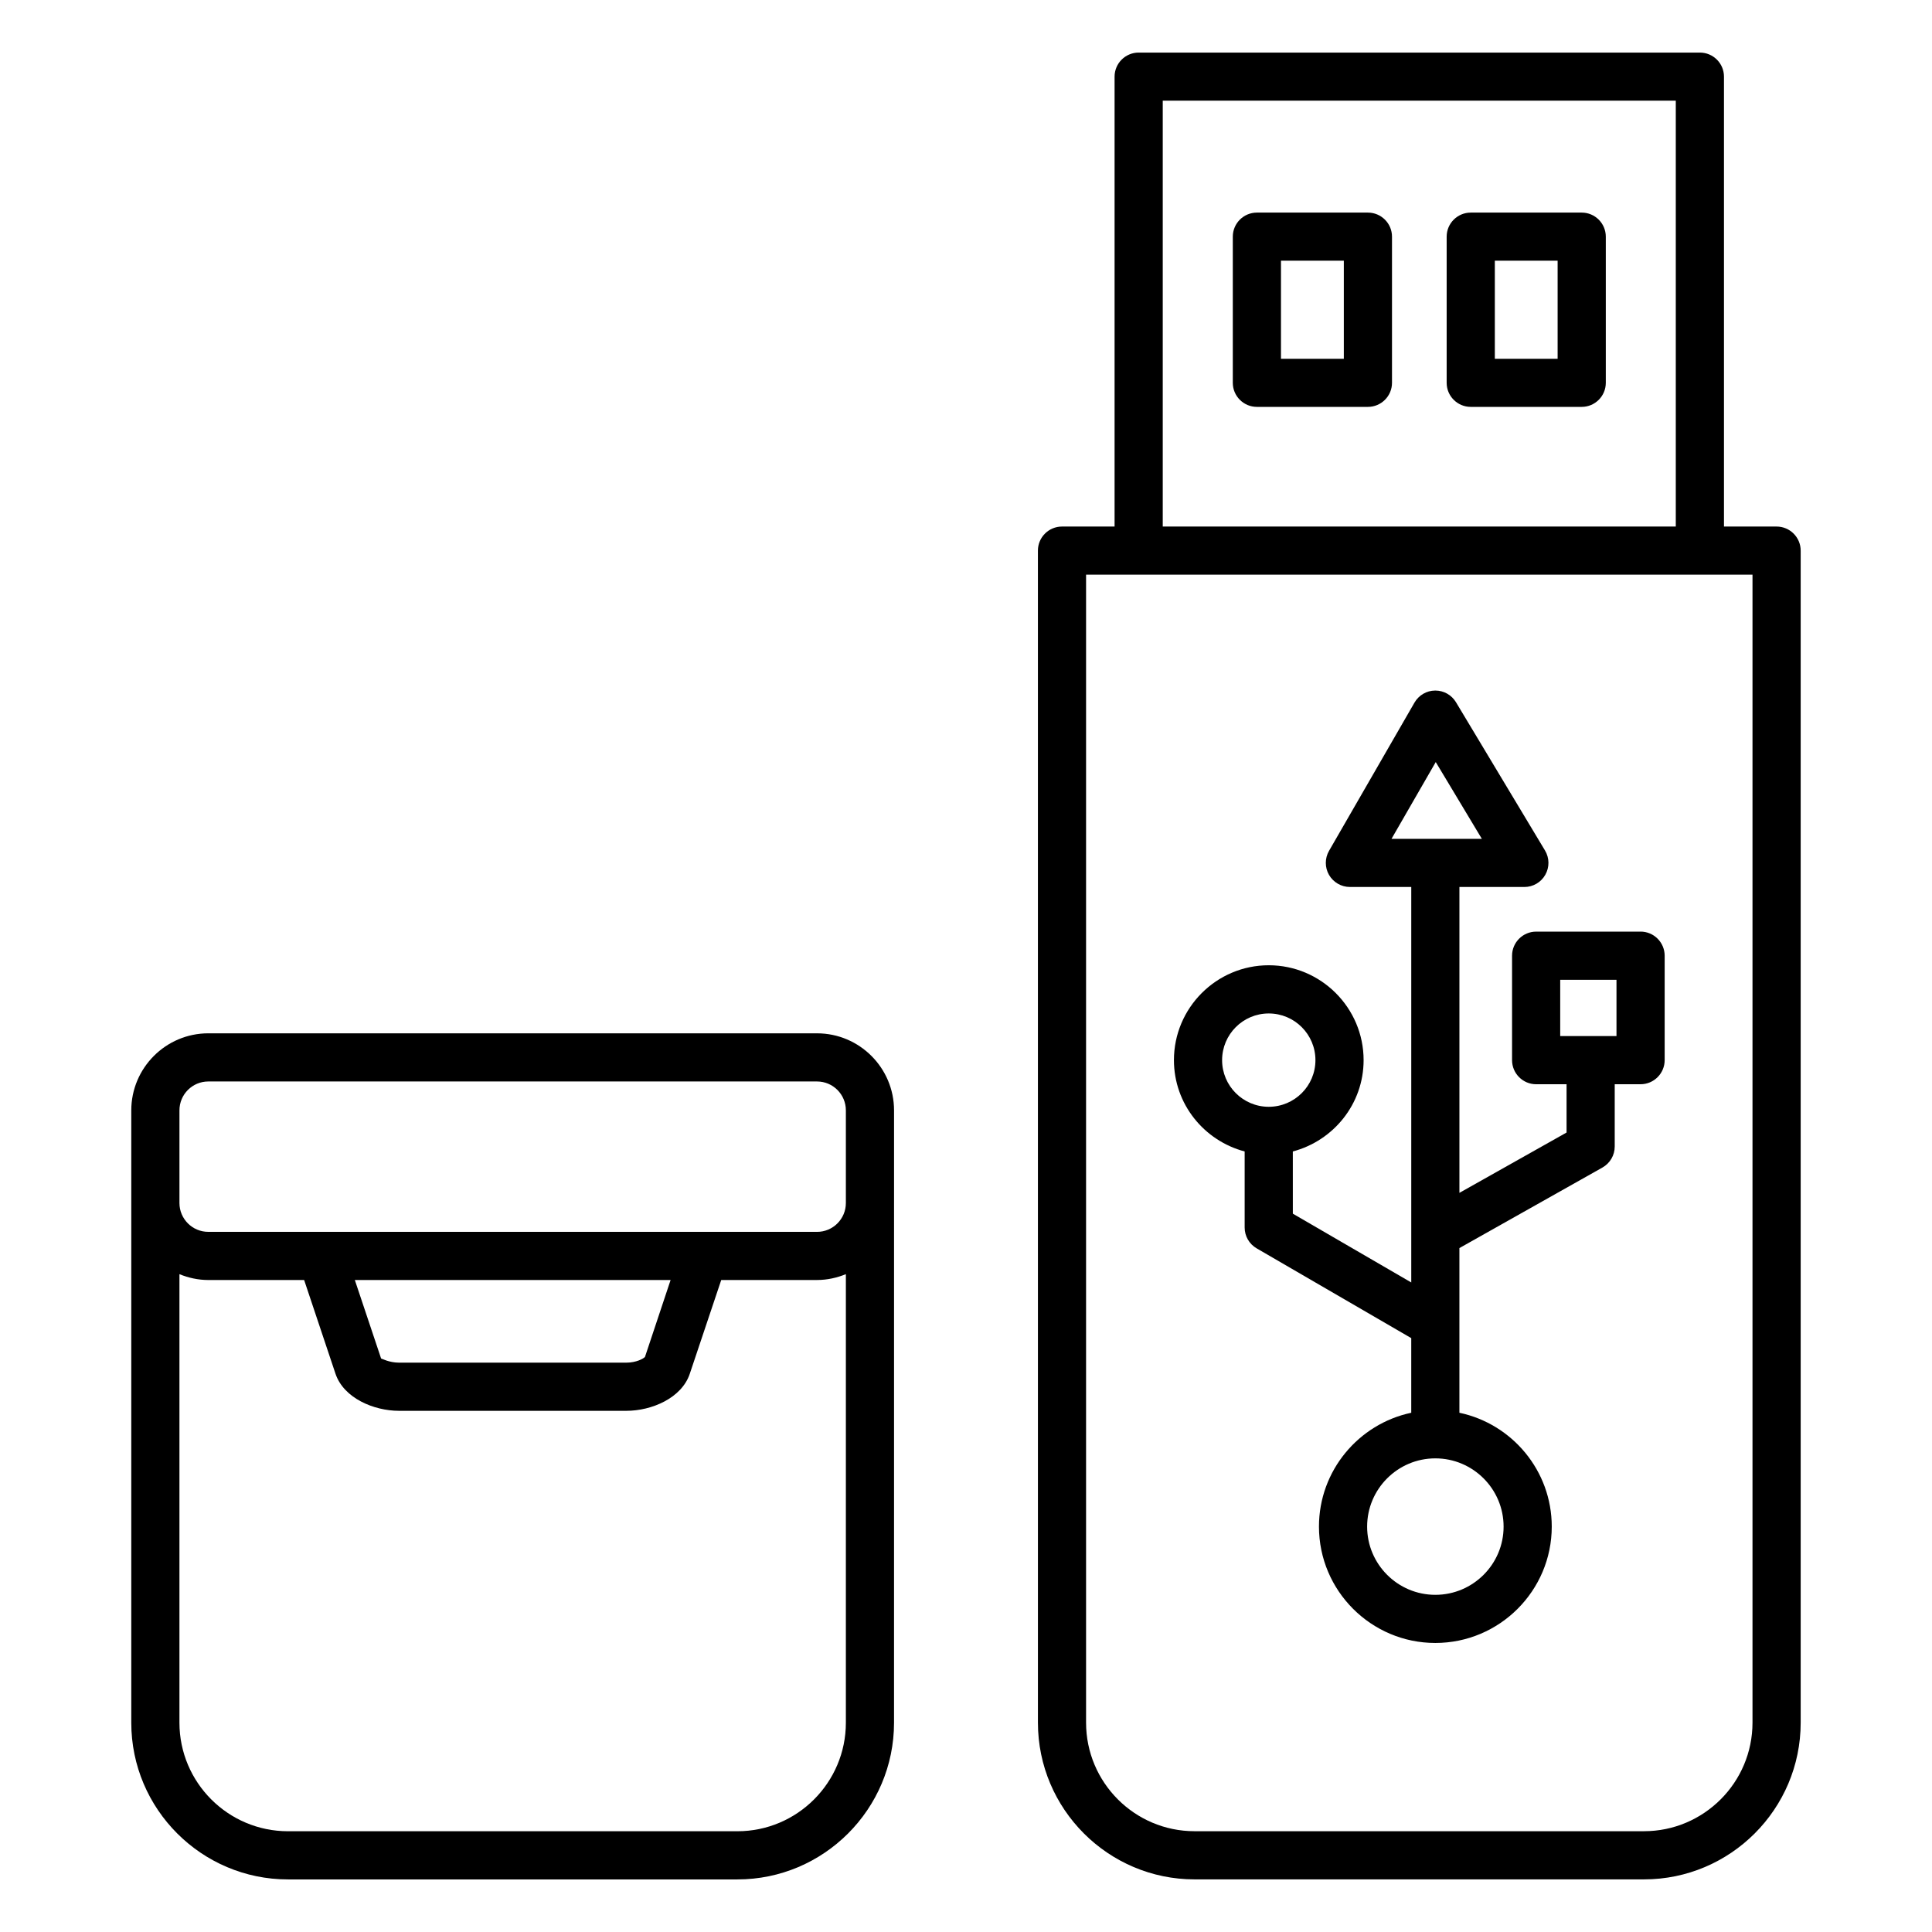 <?xml version="1.0" encoding="UTF-8"?>
<!-- Uploaded to: ICON Repo, www.iconrepo.com, Generator: ICON Repo Mixer Tools -->
<svg fill="#000000" width="800px" height="800px" version="1.1" viewBox="144 144 512 512" xmlns="http://www.w3.org/2000/svg">
 <g>
  <path d="m360.52 417.84h-161.32c-11.254 0-20.41 9.168-20.41 20.426v162.27c0 22.898 18.633 41.531 41.531 41.531h119.09c22.883 0 41.516-18.633 41.516-41.531l0.004-137.72v-24.551c0-11.254-9.156-20.422-20.41-20.422zm7.644 182.69c0 15.863-12.891 28.77-28.75 28.77h-119.09c-15.863 0-28.77-12.906-28.77-28.77v-118.86c2.367 0.961 4.934 1.547 7.644 1.547h25.402l8.316 24.859c2.18 6.43 10.117 9.805 16.828 9.805h60.246c6.727 0 14.664-3.379 16.812-9.824l8.332-24.844h25.387c2.711 0 5.277-0.586 7.644-1.547zm-130.13-117.31h83.68l-6.789 20.375c-0.375 0.453-2.32 1.523-4.934 1.523h-60.246c-2.617 0-4.578-1.09-4.75-1.105zm130.13-20.406c0 4.219-3.426 7.644-7.644 7.644l-161.32-0.004c-4.219 0-7.644-3.426-7.644-7.644v-24.547c0-4.234 3.426-7.66 7.644-7.66h161.32c4.219 0 7.644 3.426 7.644 7.66z"/>
  <path d="m614.82 283.54h-13.949v-119.23c0-3.519-2.863-6.375-6.383-6.375h-148.73c-3.519 0-6.383 2.856-6.383 6.375v119.23h-13.934c-3.519 0-6.383 2.856-6.383 6.375l0.004 310.61c0 22.898 18.633 41.531 41.516 41.531h119.09c22.898 0 41.531-18.633 41.531-41.531v-310.61c0-3.516-2.863-6.375-6.383-6.375zm-162.68-112.86h135.96v112.86h-135.96zm156.29 429.84c0 15.863-12.906 28.77-28.77 28.77h-119.09c-15.863 0-28.75-12.906-28.75-28.77v-304.23h176.61v304.23z"/>
  <path d="m506.51 200.34h-29.422c-3.519 0-6.383 2.856-6.383 6.375v38.738c0 3.519 2.863 6.375 6.383 6.375h29.422c3.519 0 6.383-2.856 6.383-6.375v-38.738c0-3.519-2.863-6.375-6.383-6.375zm-6.383 38.738h-16.656v-25.988h16.656z"/>
  <path d="m563.17 200.34h-29.406c-3.519 0-6.383 2.856-6.383 6.375v38.738c0 3.519 2.863 6.375 6.383 6.375h29.406c3.519 0 6.383-2.856 6.383-6.375v-38.738c0-3.519-2.863-6.375-6.383-6.375zm-6.383 38.738h-16.641v-25.988h16.641z"/>
  <path d="m578.77 390.89h-27.676c-3.519 0-6.383 2.863-6.383 6.383v27.68c0 3.519 2.863 6.383 6.383 6.383h8.062v12.797l-28.395 15.984v-81.055h17.219c2.305 0 4.422-1.246 5.543-3.238 1.137-2.008 1.105-4.453-0.078-6.43l-23.598-39.301c-1.152-1.914-3.223-3.09-5.465-3.09h-0.062c-2.258 0.016-4.328 1.23-5.465 3.191l-22.648 39.289c-1.137 1.977-1.137 4.406 0 6.383 1.152 1.977 3.254 3.191 5.527 3.191h16.266v104.81l-31.383-18.23-0.004-16.488c10.758-2.844 18.758-12.566 18.758-24.203 0-13.855-11.285-25.141-25.141-25.141s-25.125 11.285-25.125 25.141c0 11.637 7.988 21.355 18.742 24.203v20.164c0 2.273 1.215 4.375 3.176 5.512l40.973 23.793v19.777c-13.945 2.953-24.457 15.348-24.457 30.172 0 17 13.84 30.836 30.836 30.836 17.016 0 30.855-13.84 30.855-30.836 0-14.824-10.512-27.223-24.473-30.172v-43.641l37.906-21.344c2.008-1.137 3.254-3.254 3.254-5.559v-16.516h6.852c3.519 0 6.383-2.863 6.383-6.383v-27.68c0-3.519-2.863-6.387-6.383-6.387zm-110.9 34.062c0-6.832 5.543-12.375 12.359-12.375 6.832 0 12.375 5.543 12.375 12.375 0 6.816-5.543 12.359-12.375 12.359-6.816 0-12.359-5.543-12.359-12.359zm74.598 123.62c0 9.965-8.109 18.074-18.09 18.074-9.965 0-18.074-8.109-18.074-18.074 0-9.98 8.109-18.09 18.074-18.09 9.977 0 18.09 8.109 18.09 18.09zm-29.703-182.27 11.723-20.348 12.219 20.348zm59.621 52.273h-14.914v-14.914h14.914z"/>
 </g>
</svg>